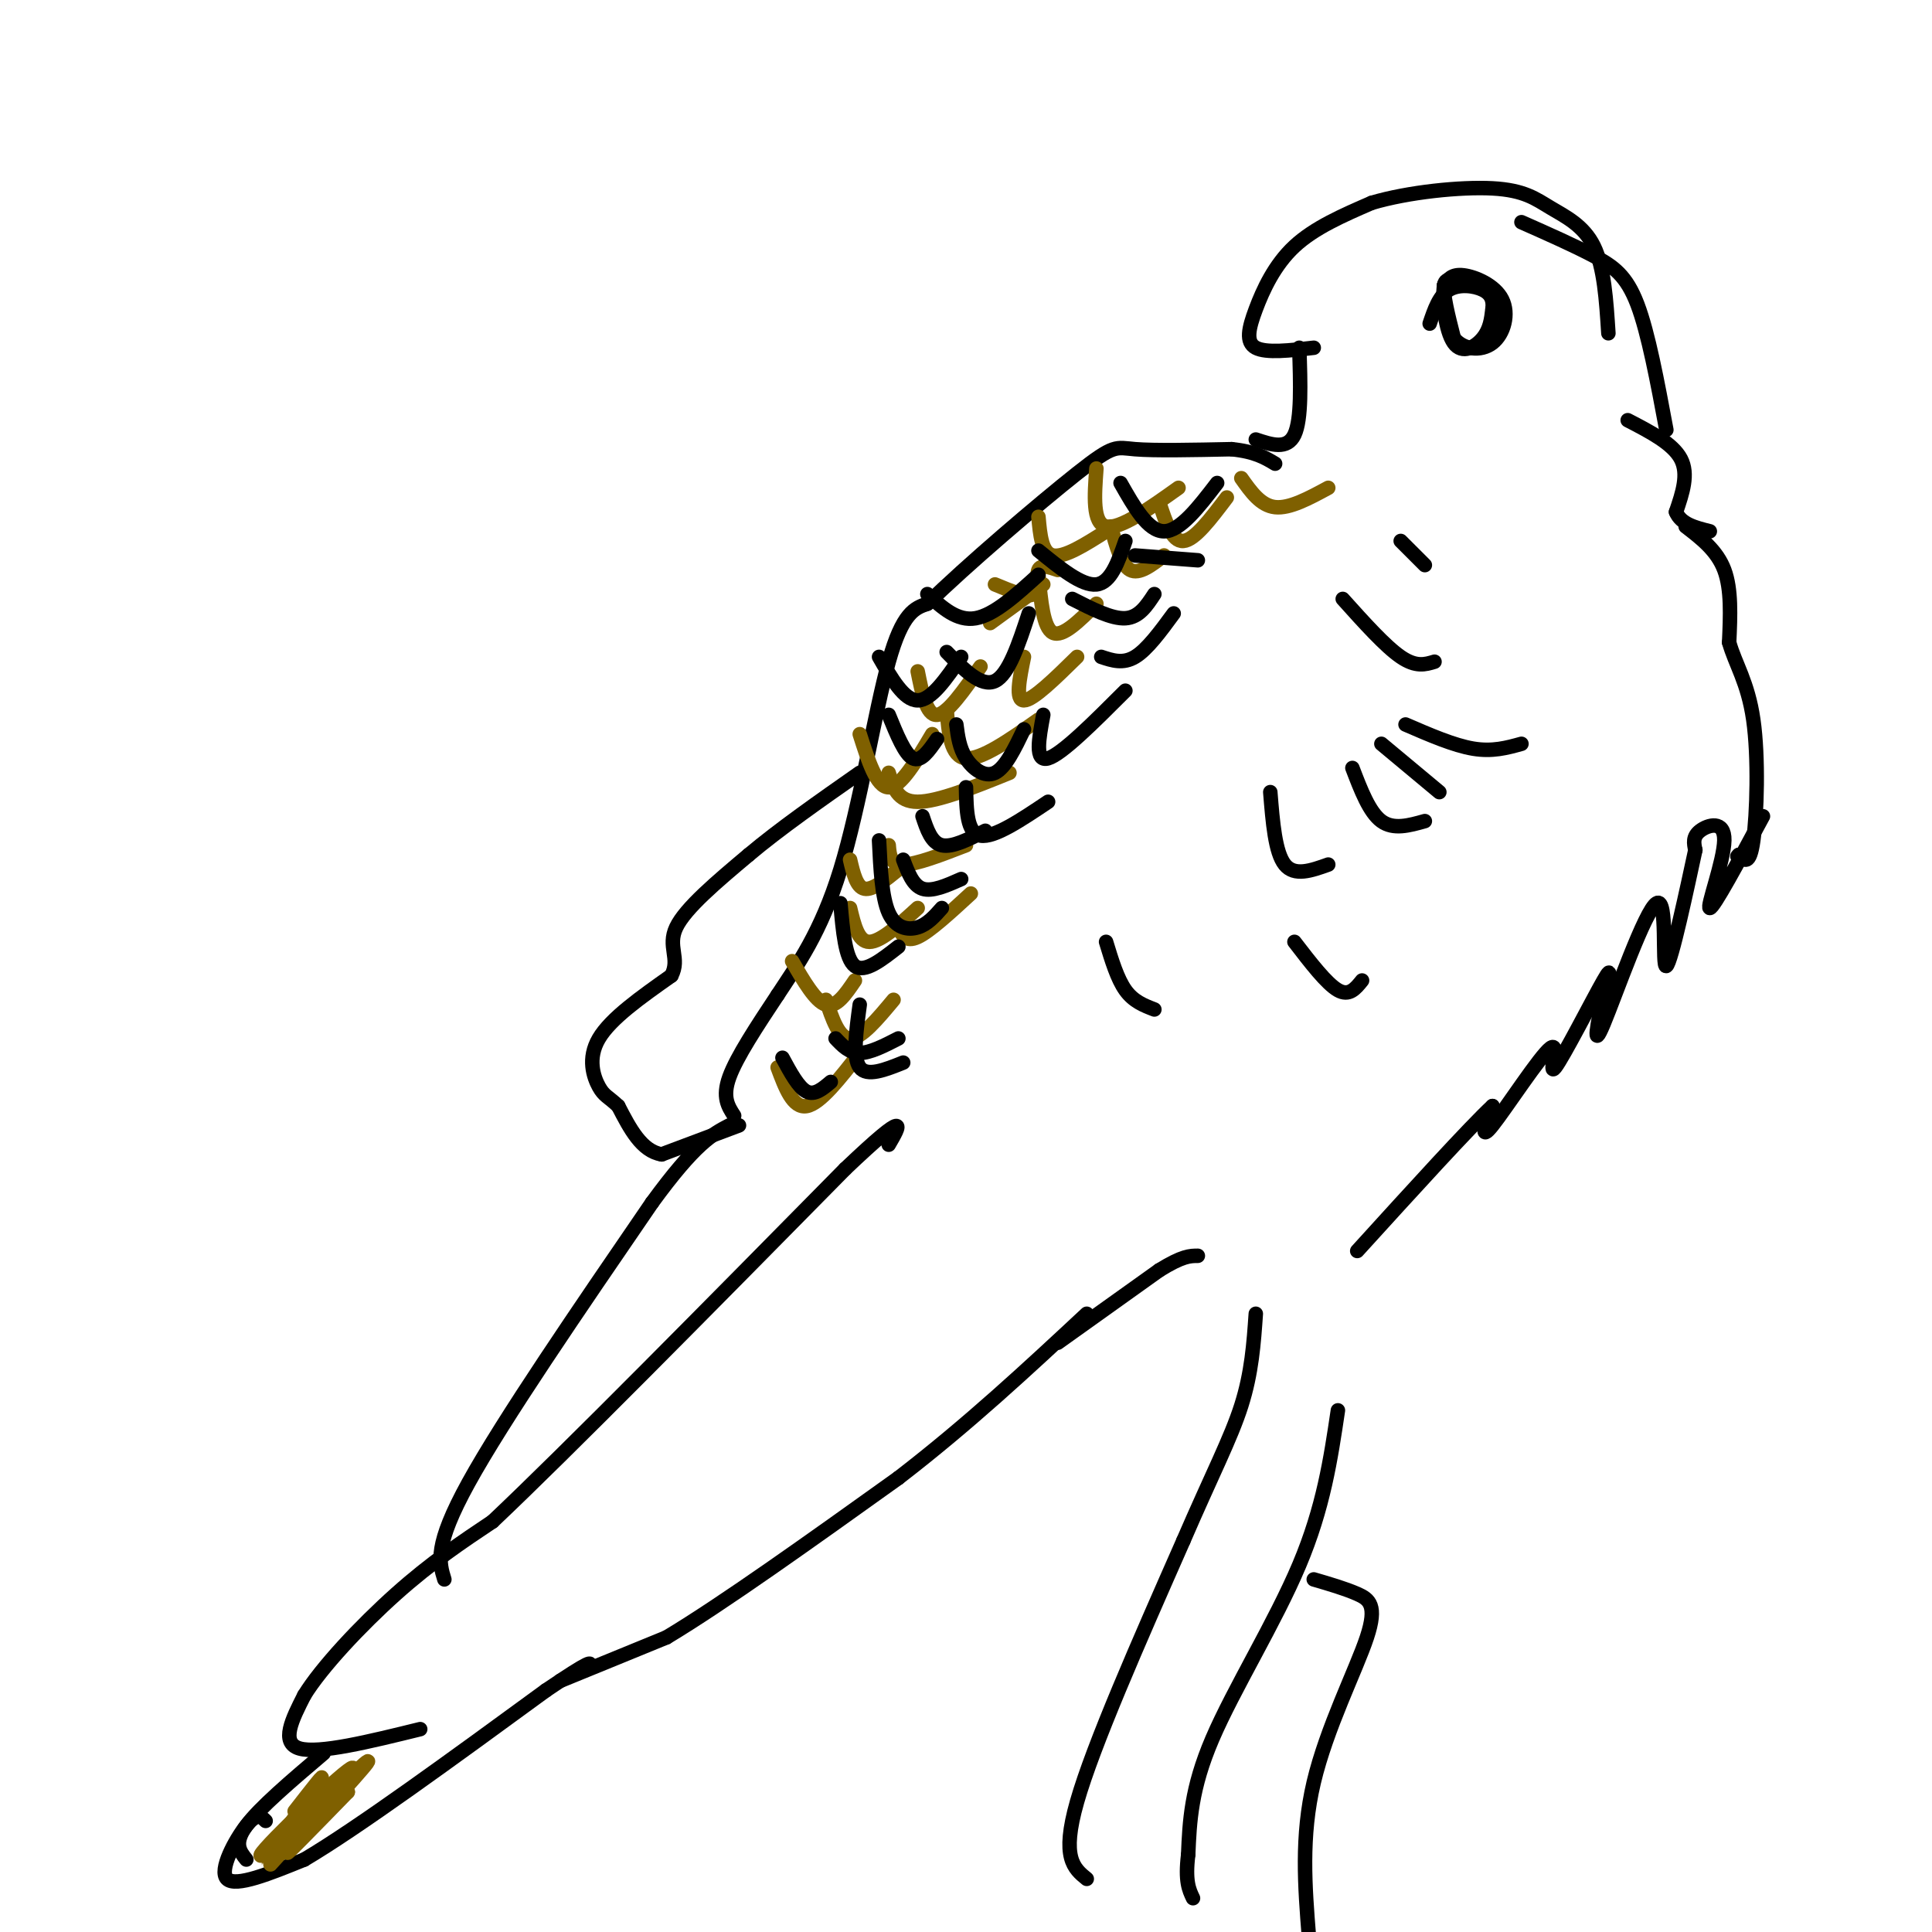 <svg viewBox='0 0 400 400' version='1.1' xmlns='http://www.w3.org/2000/svg' xmlns:xlink='http://www.w3.org/1999/xlink'><g fill='none' stroke='#000000' stroke-width='3' stroke-linecap='round' stroke-linejoin='round'><path d='M51,385c-1.333,-1.667 -2.667,-3.333 0,-7c2.667,-3.667 9.333,-9.333 16,-15'/><path d='M87,358c-10.500,2.583 -21.000,5.167 -25,4c-4.000,-1.167 -1.500,-6.083 1,-11'/><path d='M63,351c3.489,-5.711 11.711,-14.489 19,-21c7.289,-6.511 13.644,-10.756 20,-15'/><path d='M102,315c15.500,-14.667 44.250,-43.833 73,-73'/><path d='M175,242c13.667,-13.000 11.333,-9.000 9,-5'/><path d='M92,327c-1.083,-3.500 -2.167,-7.000 5,-20c7.167,-13.000 22.583,-35.500 38,-58'/><path d='M135,249c9.000,-12.333 12.500,-14.167 16,-16'/><path d='M153,233c0.000,0.000 -16.000,6.000 -16,6'/><path d='M137,239c-4.167,-0.667 -6.583,-5.333 -9,-10'/><path d='M128,229c-2.119,-2.012 -2.917,-2.042 -4,-4c-1.083,-1.958 -2.452,-5.845 0,-10c2.452,-4.155 8.726,-8.577 15,-13'/><path d='M139,202c1.889,-3.578 -0.889,-6.022 1,-10c1.889,-3.978 8.444,-9.489 15,-15'/><path d='M155,177c6.333,-5.333 14.667,-11.167 23,-17'/><path d='M152,231c-1.250,-1.917 -2.500,-3.833 -1,-8c1.500,-4.167 5.750,-10.583 10,-17'/><path d='M161,206c3.988,-6.095 8.958,-12.833 13,-26c4.042,-13.167 7.155,-32.762 10,-43c2.845,-10.238 5.423,-11.119 8,-12'/><path d='M192,125c7.774,-7.667 23.208,-20.833 31,-27c7.792,-6.167 7.940,-5.333 12,-5c4.060,0.333 12.030,0.167 20,0'/><path d='M255,93c4.833,0.500 6.917,1.750 9,3'/><path d='M260,91c3.250,1.083 6.500,2.167 8,-1c1.500,-3.167 1.250,-10.583 1,-18'/><path d='M272,72c-4.929,0.571 -9.857,1.143 -12,0c-2.143,-1.143 -1.500,-4.000 0,-8c1.500,-4.000 3.857,-9.143 8,-13c4.143,-3.857 10.071,-6.429 16,-9'/><path d='M284,42c7.544,-2.244 18.404,-3.354 25,-3c6.596,0.354 8.930,2.172 12,4c3.070,1.828 6.877,3.665 9,8c2.123,4.335 2.561,11.167 3,18'/><path d='M315,46c5.467,2.422 10.933,4.844 15,7c4.067,2.156 6.733,4.044 9,10c2.267,5.956 4.133,15.978 6,26'/><path d='M337,87c4.667,2.417 9.333,4.833 11,8c1.667,3.167 0.333,7.083 -1,11'/><path d='M347,106c1.000,2.500 4.000,3.250 7,4'/><path d='M349,109c3.250,2.500 6.500,5.000 8,9c1.500,4.000 1.250,9.500 1,15'/><path d='M358,133c1.250,4.488 3.875,8.208 5,16c1.125,7.792 0.750,19.655 0,25c-0.750,5.345 -1.875,4.173 -3,3'/><path d='M360,177c-0.500,0.500 -0.250,0.250 0,0'/><path d='M365,169c-5.131,9.530 -10.262,19.060 -11,19c-0.738,-0.060 2.917,-9.708 3,-14c0.083,-4.292 -3.405,-3.226 -5,-2c-1.595,1.226 -1.298,2.613 -1,4'/><path d='M351,176c-1.568,7.260 -4.987,23.410 -6,24c-1.013,0.590 0.381,-14.380 -2,-13c-2.381,1.380 -8.537,19.108 -11,25c-2.463,5.892 -1.231,-0.054 0,-6'/><path d='M332,206c0.642,-2.837 2.247,-6.929 0,-3c-2.247,3.929 -8.344,15.878 -10,18c-1.656,2.122 1.131,-5.582 -1,-4c-2.131,1.582 -9.180,12.452 -12,16c-2.820,3.548 -1.410,-0.226 0,-4'/><path d='M309,229c-4.667,4.333 -16.333,17.167 -28,30'/><path d='M277,292c-1.489,10.044 -2.978,20.089 -8,32c-5.022,11.911 -13.578,25.689 -18,36c-4.422,10.311 -4.711,17.156 -5,24'/><path d='M246,384c-0.667,5.500 0.167,7.250 1,9'/><path d='M272,327c3.256,0.952 6.512,1.905 9,3c2.488,1.095 4.208,2.333 2,9c-2.208,6.667 -8.345,18.762 -11,30c-2.655,11.238 -1.827,21.619 -1,32'/><path d='M225,389c-2.667,-2.167 -5.333,-4.333 -2,-16c3.333,-11.667 12.667,-32.833 22,-54'/><path d='M245,319c5.956,-13.778 9.844,-21.222 12,-28c2.156,-6.778 2.578,-12.889 3,-19'/><path d='M55,377c-0.889,-0.889 -1.778,-1.778 -4,1c-2.222,2.778 -5.778,9.222 -4,11c1.778,1.778 8.889,-1.111 16,-4'/><path d='M63,385c11.000,-6.500 30.500,-20.750 50,-35'/><path d='M113,350c9.833,-6.667 9.417,-5.833 9,-5'/><path d='M116,348c0.000,0.000 22.000,-9.000 22,-9'/><path d='M138,339c11.667,-7.000 29.833,-20.000 48,-33'/><path d='M186,306c14.500,-11.167 26.750,-22.583 39,-34'/><path d='M219,278c0.000,0.000 21.000,-15.000 21,-15'/><path d='M240,263c4.833,-3.000 6.417,-3.000 8,-3'/></g>
<g fill='none' stroke='#7f6000' stroke-width='3' stroke-linecap='round' stroke-linejoin='round'><path d='M60,380c8.800,-8.600 17.600,-17.200 16,-15c-1.600,2.200 -13.600,15.200 -16,18c-2.400,2.800 4.800,-4.600 12,-12'/><path d='M72,371c-3.694,2.555 -18.928,14.943 -18,13c0.928,-1.943 18.019,-18.215 19,-18c0.981,0.215 -14.148,16.919 -17,20c-2.852,3.081 6.574,-7.459 16,-18'/><path d='M72,368c-1.226,1.226 -12.292,13.292 -14,14c-1.708,0.708 5.940,-9.940 8,-13c2.060,-3.060 -1.470,1.470 -5,6'/><path d='M215,107c0.333,3.750 0.667,7.500 3,8c2.333,0.500 6.667,-2.250 11,-5'/><path d='M230,109c1.083,4.000 2.167,8.000 4,9c1.833,1.000 4.417,-1.000 7,-3'/><path d='M227,97c-0.417,5.667 -0.833,11.333 2,12c2.833,0.667 8.917,-3.667 15,-8'/><path d='M215,119c0.500,5.500 1.000,11.000 3,12c2.000,1.000 5.500,-2.500 9,-6'/><path d='M212,136c-0.917,4.500 -1.833,9.000 0,9c1.833,0.000 6.417,-4.500 11,-9'/><path d='M196,147c0.417,4.833 0.833,9.667 4,10c3.167,0.333 9.083,-3.833 15,-8'/><path d='M184,160c0.917,3.000 1.833,6.000 6,6c4.167,0.000 11.583,-3.000 19,-6'/><path d='M184,175c0.167,2.000 0.333,4.000 3,4c2.667,0.000 7.833,-2.000 13,-4'/><path d='M176,188c0.833,3.500 1.667,7.000 4,7c2.333,0.000 6.167,-3.500 10,-7'/><path d='M171,207c1.333,4.000 2.667,8.000 5,8c2.333,0.000 5.667,-4.000 9,-8'/><path d='M161,221c1.583,4.250 3.167,8.500 6,8c2.833,-0.500 6.917,-5.750 11,-11'/><path d='M164,199c2.417,4.167 4.833,8.333 7,9c2.167,0.667 4.083,-2.167 6,-5'/><path d='M186,192c0.750,1.583 1.500,3.167 4,2c2.500,-1.167 6.750,-5.083 11,-9'/><path d='M176,178c0.667,2.833 1.333,5.667 3,6c1.667,0.333 4.333,-1.833 7,-4'/><path d='M178,152c1.750,5.500 3.500,11.000 6,11c2.500,0.000 5.750,-5.500 9,-11'/><path d='M190,139c0.917,4.583 1.833,9.167 4,9c2.167,-0.167 5.583,-5.083 9,-10'/><path d='M205,129c0.000,0.000 11.000,-8.000 11,-8'/><path d='M206,121c3.356,1.400 6.711,2.800 8,2c1.289,-0.800 0.511,-3.800 1,-5c0.489,-1.200 2.244,-0.600 4,0'/><path d='M240,104c1.333,4.083 2.667,8.167 5,8c2.333,-0.167 5.667,-4.583 9,-9'/><path d='M257,99c2.000,2.833 4.000,5.667 7,6c3.000,0.333 7.000,-1.833 11,-4'/></g>
<g fill='none' stroke='#000000' stroke-width='3' stroke-linecap='round' stroke-linejoin='round'><path d='M198,150c0.311,2.422 0.622,4.844 2,7c1.378,2.156 3.822,4.044 6,3c2.178,-1.044 4.089,-5.022 6,-9'/><path d='M196,135c3.583,3.667 7.167,7.333 10,6c2.833,-1.333 4.917,-7.667 7,-14'/><path d='M222,124c4.083,2.083 8.167,4.167 11,4c2.833,-0.167 4.417,-2.583 6,-5'/><path d='M228,136c2.250,0.750 4.500,1.500 7,0c2.500,-1.500 5.250,-5.250 8,-9'/><path d='M235,115c0.000,0.000 13.000,1.000 13,1'/><path d='M232,100c2.833,5.000 5.667,10.000 9,10c3.333,0.000 7.167,-5.000 11,-10'/><path d='M216,148c-0.917,4.917 -1.833,9.833 1,9c2.833,-0.833 9.417,-7.417 16,-14'/><path d='M200,163c0.083,4.750 0.167,9.500 3,10c2.833,0.500 8.417,-3.250 14,-7'/><path d='M187,178c1.000,2.667 2.000,5.333 4,6c2.000,0.667 5.000,-0.667 8,-2'/><path d='M174,187c0.500,5.750 1.000,11.500 3,13c2.000,1.500 5.500,-1.250 9,-4'/><path d='M173,215c1.417,1.500 2.833,3.000 5,3c2.167,0.000 5.083,-1.500 8,-3'/><path d='M191,169c0.917,2.750 1.833,5.500 4,6c2.167,0.500 5.583,-1.250 9,-3'/><path d='M184,148c1.667,4.083 3.333,8.167 5,9c1.667,0.833 3.333,-1.583 5,-4'/><path d='M182,136c2.583,4.500 5.167,9.000 8,9c2.833,0.000 5.917,-4.500 9,-9'/><path d='M192,123c3.083,2.833 6.167,5.667 10,5c3.833,-0.667 8.417,-4.833 13,-9'/><path d='M215,114c4.500,3.667 9.000,7.333 12,7c3.000,-0.333 4.500,-4.667 6,-9'/><path d='M182,174c0.289,5.911 0.578,11.822 2,15c1.422,3.178 3.978,3.622 6,3c2.022,-0.622 3.511,-2.311 5,-4'/><path d='M178,208c-0.750,5.500 -1.500,11.000 0,13c1.500,2.000 5.250,0.500 9,-1'/><path d='M162,219c1.667,3.083 3.333,6.167 5,7c1.667,0.833 3.333,-0.583 5,-2'/><path d='M229,195c1.167,3.833 2.333,7.667 4,10c1.667,2.333 3.833,3.167 6,4'/><path d='M268,195c3.333,4.333 6.667,8.667 9,10c2.333,1.333 3.667,-0.333 5,-2'/><path d='M263,164c0.500,6.250 1.000,12.500 3,15c2.000,2.500 5.500,1.250 9,0'/><path d='M280,159c1.750,4.583 3.500,9.167 6,11c2.500,1.833 5.750,0.917 9,0'/><path d='M286,154c0.000,0.000 12.000,10.000 12,10'/><path d='M291,150c5.000,2.167 10.000,4.333 14,5c4.000,0.667 7.000,-0.167 10,-1'/><path d='M278,124c4.417,4.917 8.833,9.833 12,12c3.167,2.167 5.083,1.583 7,1'/><path d='M290,112c0.000,0.000 5.000,5.000 5,5'/><path d='M303,59c-1.833,-0.917 -3.667,-1.833 -4,0c-0.333,1.833 0.833,6.417 2,11'/><path d='M301,70c1.885,2.388 5.598,2.856 8,1c2.402,-1.856 3.493,-6.038 2,-9c-1.493,-2.962 -5.569,-4.703 -8,-5c-2.431,-0.297 -3.215,0.852 -4,2'/><path d='M299,59c-0.500,3.012 0.250,9.542 2,12c1.750,2.458 4.500,0.845 6,-1c1.500,-1.845 1.750,-3.923 2,-6'/><path d='M309,64c0.226,-1.750 -0.208,-3.125 -2,-4c-1.792,-0.875 -4.940,-1.250 -7,0c-2.060,1.250 -3.030,4.125 -4,7'/></g>
</svg>